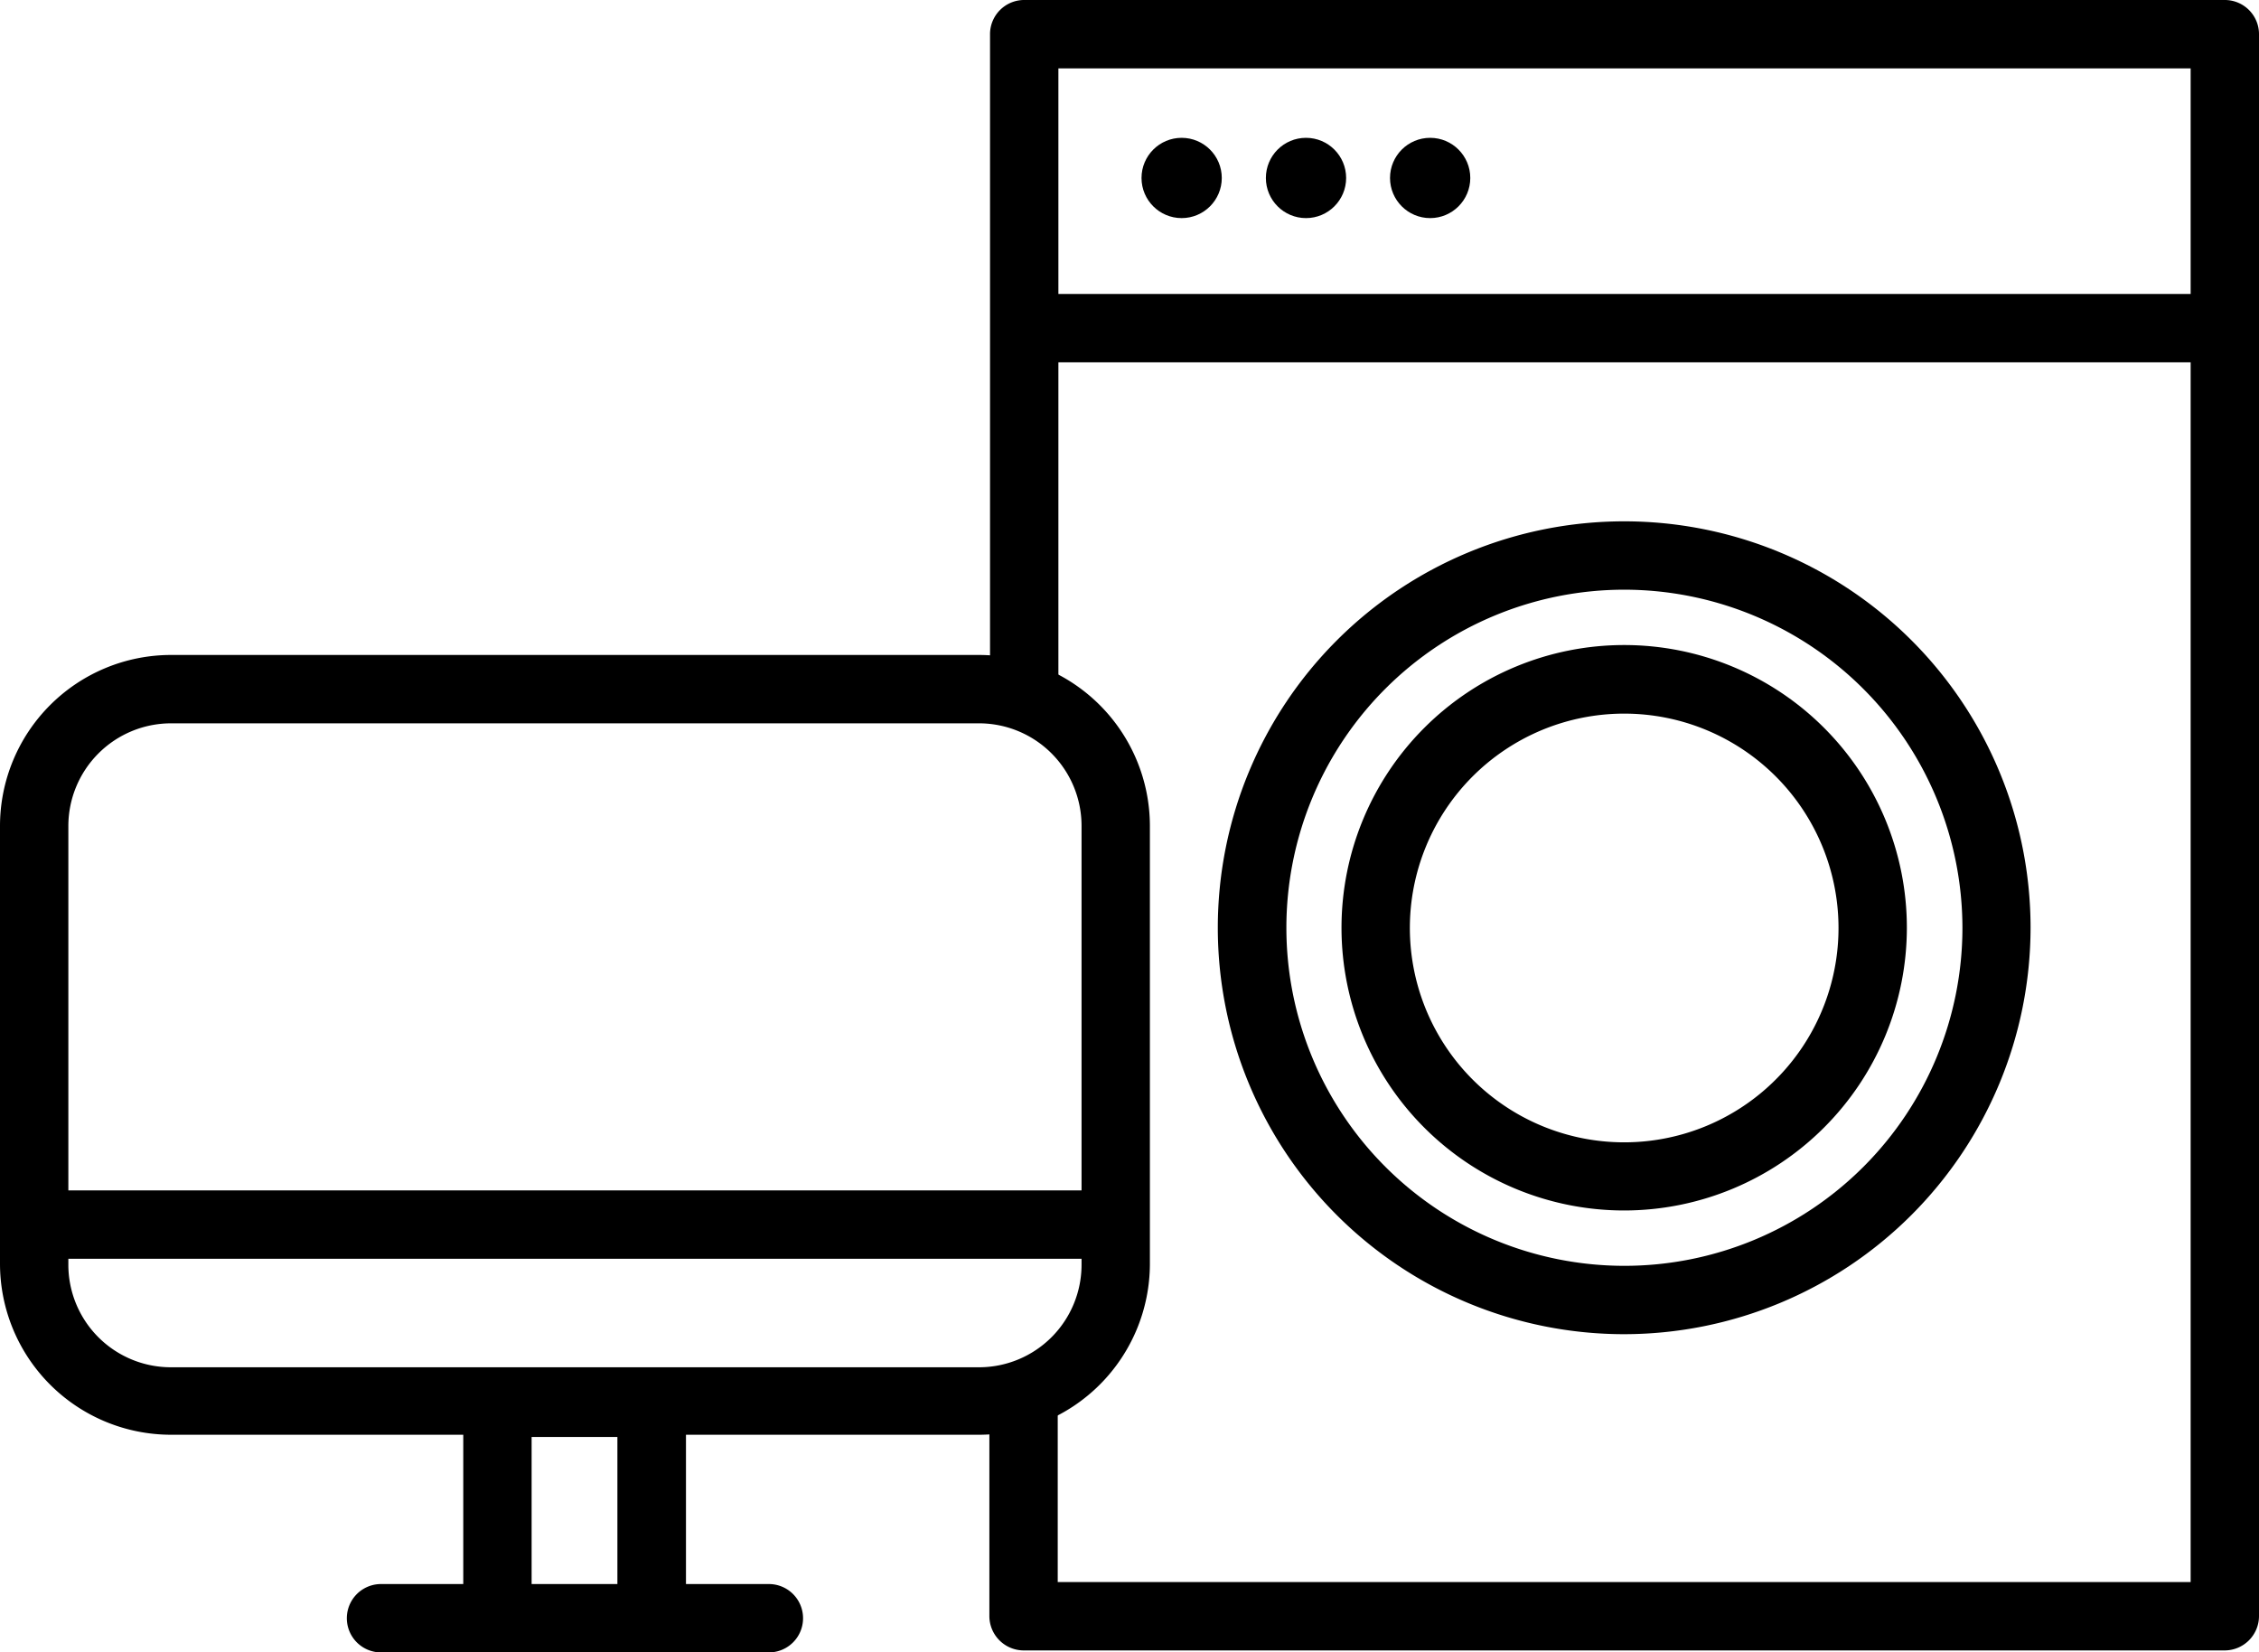 <svg xmlns="http://www.w3.org/2000/svg" viewBox="0 0 102.45 74.93"><title>electronics</title><g id="Layer_2" data-name="Layer 2"><g id="Layer_1-2" data-name="Layer 1"><g id="electronics"><path d="M34.87,74.93H17.28a1.55,1.55,0,1,1,0-3.1H34.87a1.55,1.55,0,1,1,0,3.1Z"/><path d="M44.4,65.06H7.75A7.76,7.76,0,0,1,0,57.31V37.45A7.76,7.76,0,0,1,7.75,29.7H44.4a7.76,7.76,0,0,1,7.75,7.75V57.31A7.76,7.76,0,0,1,44.4,65.06ZM7.75,32.8A4.66,4.66,0,0,0,3.1,37.45V57.31A4.65,4.65,0,0,0,7.75,62H44.4a4.65,4.65,0,0,0,4.65-4.65V37.45A4.65,4.65,0,0,0,44.4,32.8Z"/><path d="M29.59,73.8A1.55,1.55,0,0,1,28,72.25V65.16H24.11v7.09a1.55,1.55,0,0,1-3.1,0V63.61a1.55,1.55,0,0,1,1.55-1.55h7a1.55,1.55,0,0,1,1.55,1.55v8.64A1.54,1.54,0,0,1,29.59,73.8Z"/><path d="M100.9,74.84H46.42a1.56,1.56,0,0,1-1.55-1.55V63.61a1.55,1.55,0,1,1,3.1,0v8.13H99.35V3.1H48V31.51a1.55,1.55,0,1,1-3.1,0v-30A1.55,1.55,0,0,1,46.42,0H100.9a1.55,1.55,0,0,1,1.55,1.55V73.29A1.56,1.56,0,0,1,100.9,74.84Z"/><path d="M73.66,60.5A18.43,18.43,0,1,1,92.09,42.07,18.45,18.45,0,0,1,73.66,60.5Zm0-33.76A15.33,15.33,0,1,0,89,42.07,15.35,15.35,0,0,0,73.66,26.74Z"/><rect x="46.23" y="13.33" width="54.86" height="3.1"/><rect x="1.58" y="53.98" width="48.98" height="3.1"/><path d="M73.66,54.89A12.82,12.82,0,1,1,86.48,42.07,12.83,12.83,0,0,1,73.66,54.89Zm0-22.53a9.72,9.72,0,1,0,9.72,9.71A9.72,9.72,0,0,0,73.66,32.36Z"/><circle cx="53.59" cy="8.07" r="1.82"/><circle cx="59.23" cy="8.07" r="1.82"/><circle cx="64.86" cy="8.07" r="1.82"/></g></g></g></svg>